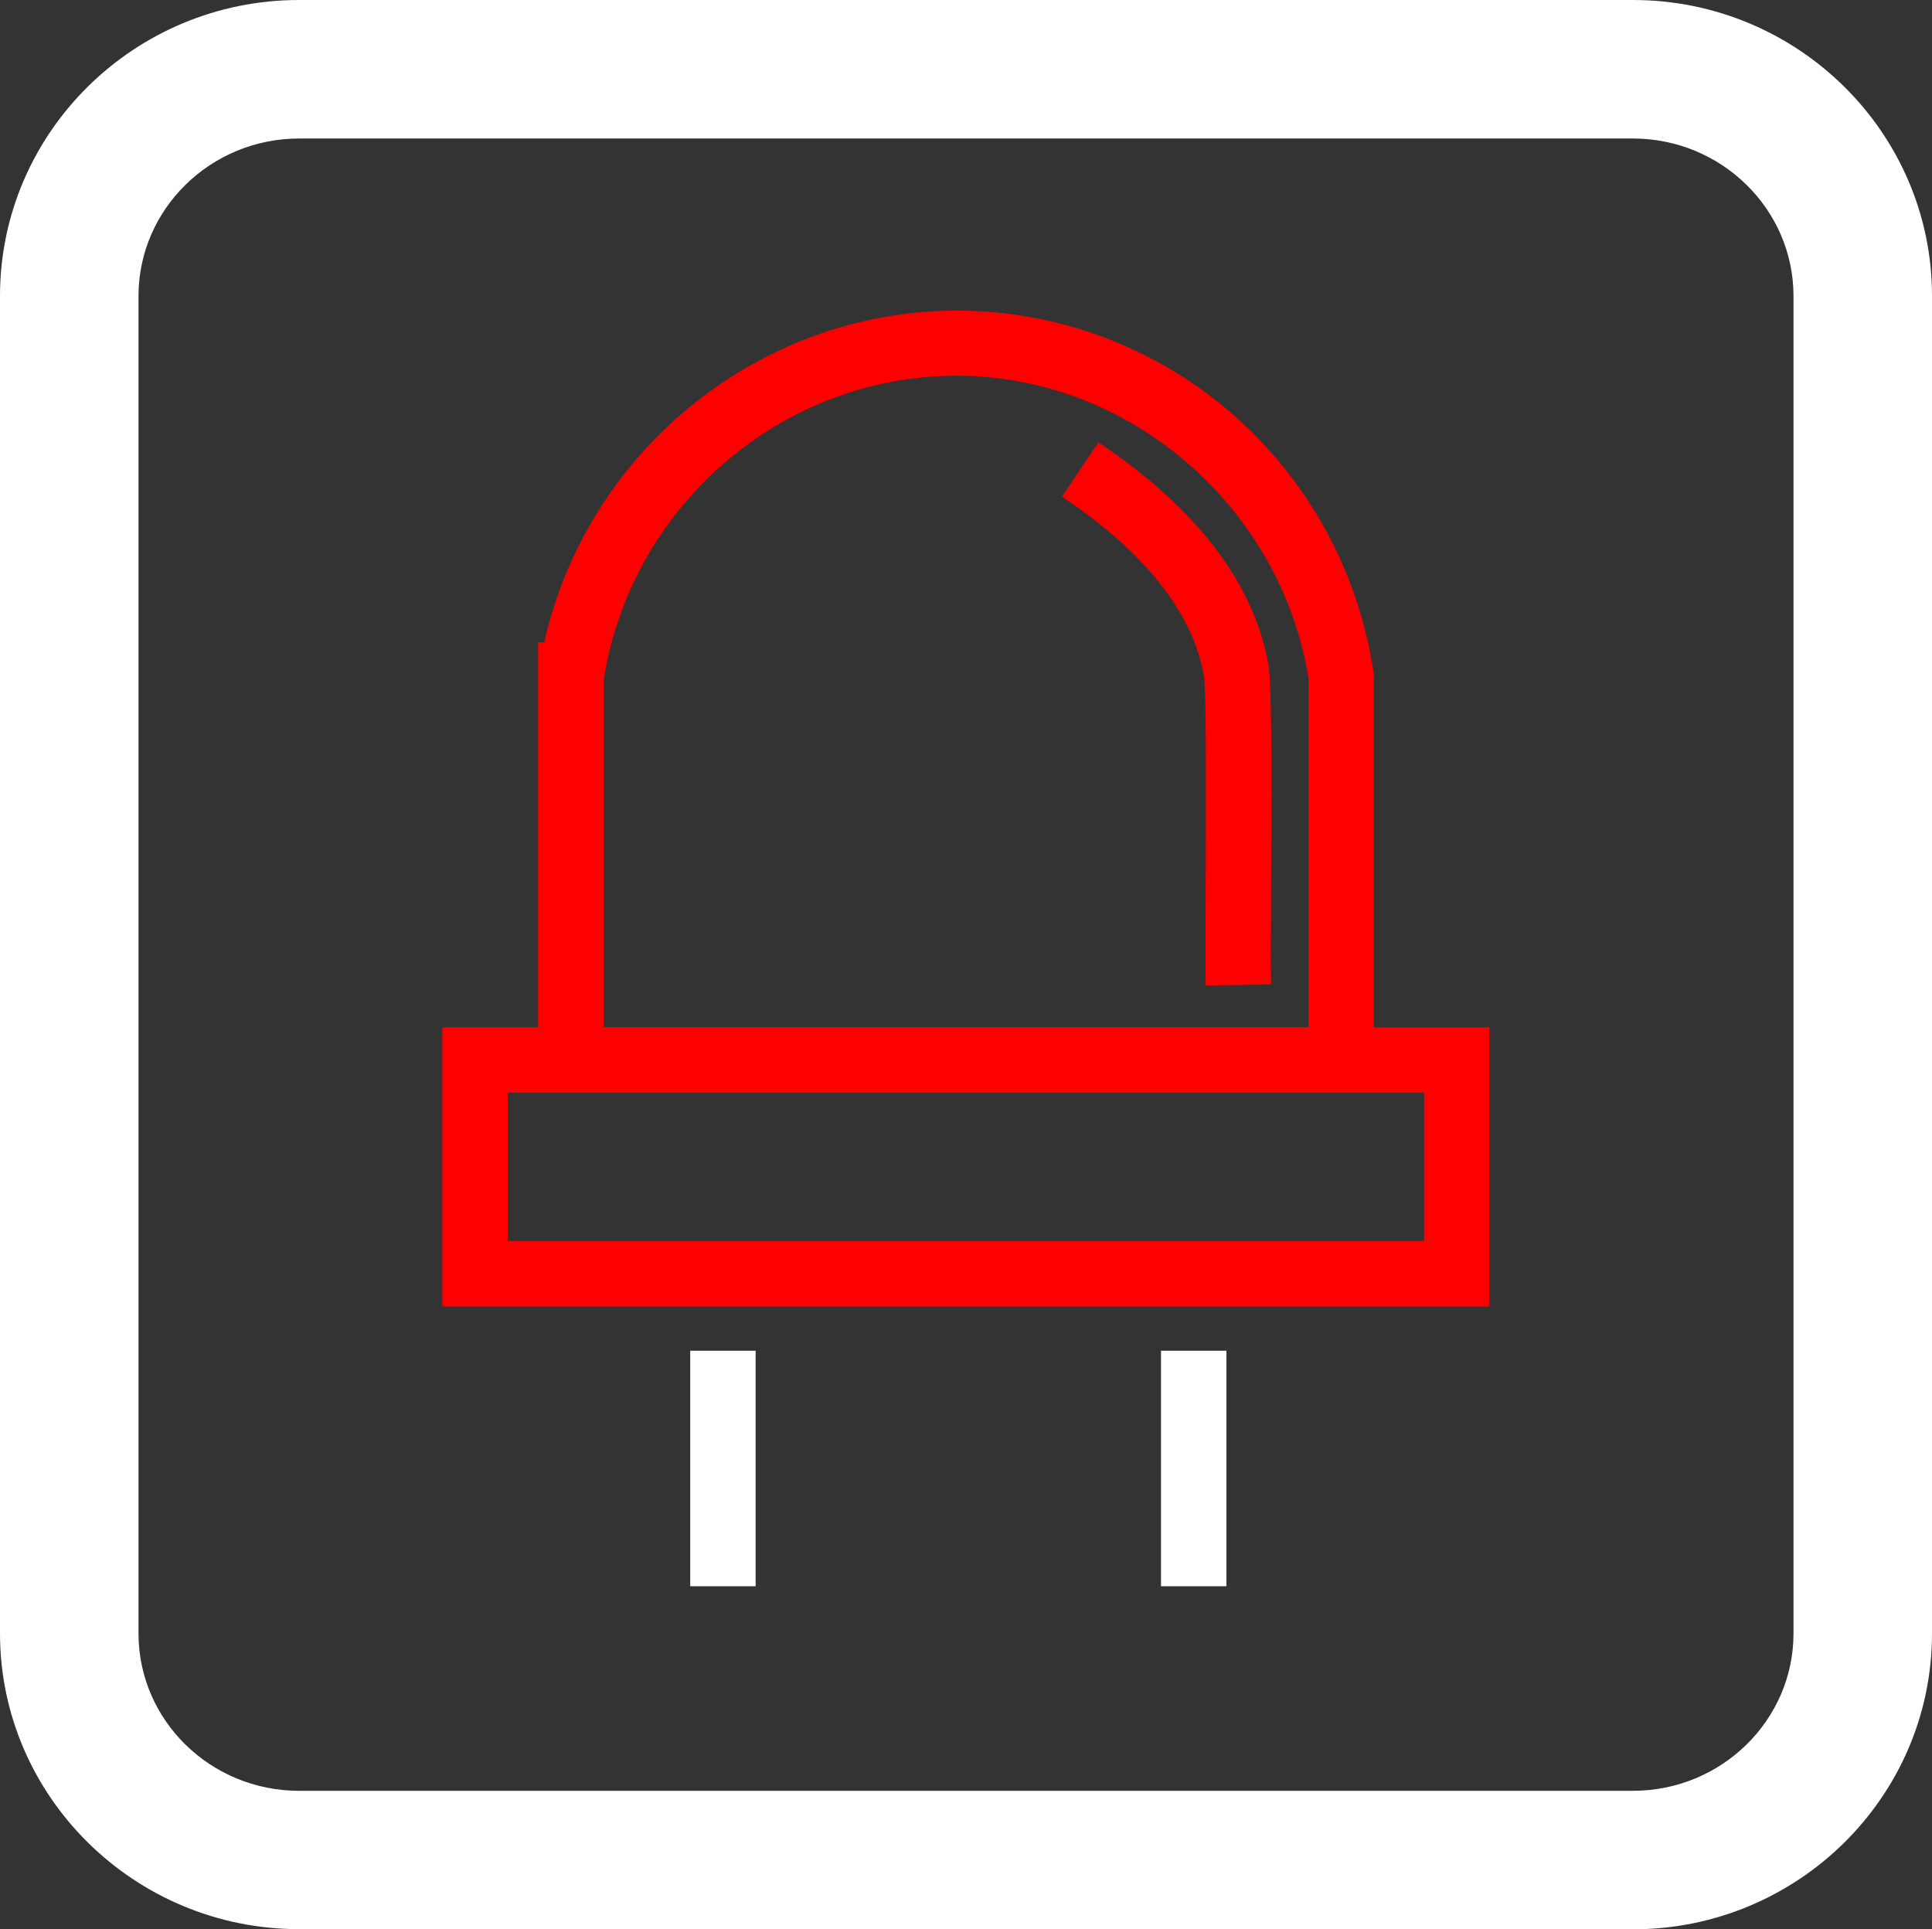 <svg xmlns="http://www.w3.org/2000/svg" id="Layer_2" viewBox="0 0 118.15 117.97"><rect x="0" y="0" width="118.15" height="117.97" fill="#333333" stroke="none"/><defs><style>.cls-1{fill:#fff}.cls-2{fill:red}</style></defs><g id="Desktop"><g id="Main"><g id="Layout_copy"><path d="M99.86 117.97H18.29C8.21 117.97 0 109.85 0 99.88V18.1C0 8.12 8.2 0 18.29 0h81.57c10.09 0 18.29 8.12 18.29 18.1v81.79c0 9.98-8.21 18.09-18.29 18.09ZM18.29 8.47c-5.41 0-9.82 4.32-9.82 9.63v81.79c0 5.31 4.4 9.62 9.82 9.62h81.57c5.42 0 9.82-4.32 9.82-9.62V18.1c0-5.31-4.41-9.63-9.82-9.63H18.29Z" class="cls-1"/><path d="M42.21 82.6h4V97h-4zM71 82.6h4V97h-4z" class="cls-1"/><path d="M91.09 79.89H27.05V62.82h5.86V39.28h.37C35.97 27.35 46.77 18.76 59.03 19 71.6 19.27 82.1 28.56 84 41.11l.02.3v21.42h7.06V79.9Zm-60.04-4h56.04v-9.07H31.05v9.07Zm5.87-13.08h43.11V41.54C78.39 31.17 69.35 23.2 58.96 22.98c-10.86-.23-20.34 7.77-22.04 18.59V62.8Zm36.81-2.55c-.02-1.02 0-3.24 0-5.84.02-4.51.05-12.06-.1-13.08-.69-3.88-3.61-7.58-8.68-10.97l2.22-3.32c6.01 4.02 9.51 8.6 10.4 13.6.18 1 .2 5.06.16 13.79-.01 2.56-.02 4.75 0 5.76l-4 .06Z" class="cls-2"/></g></g></g></svg>